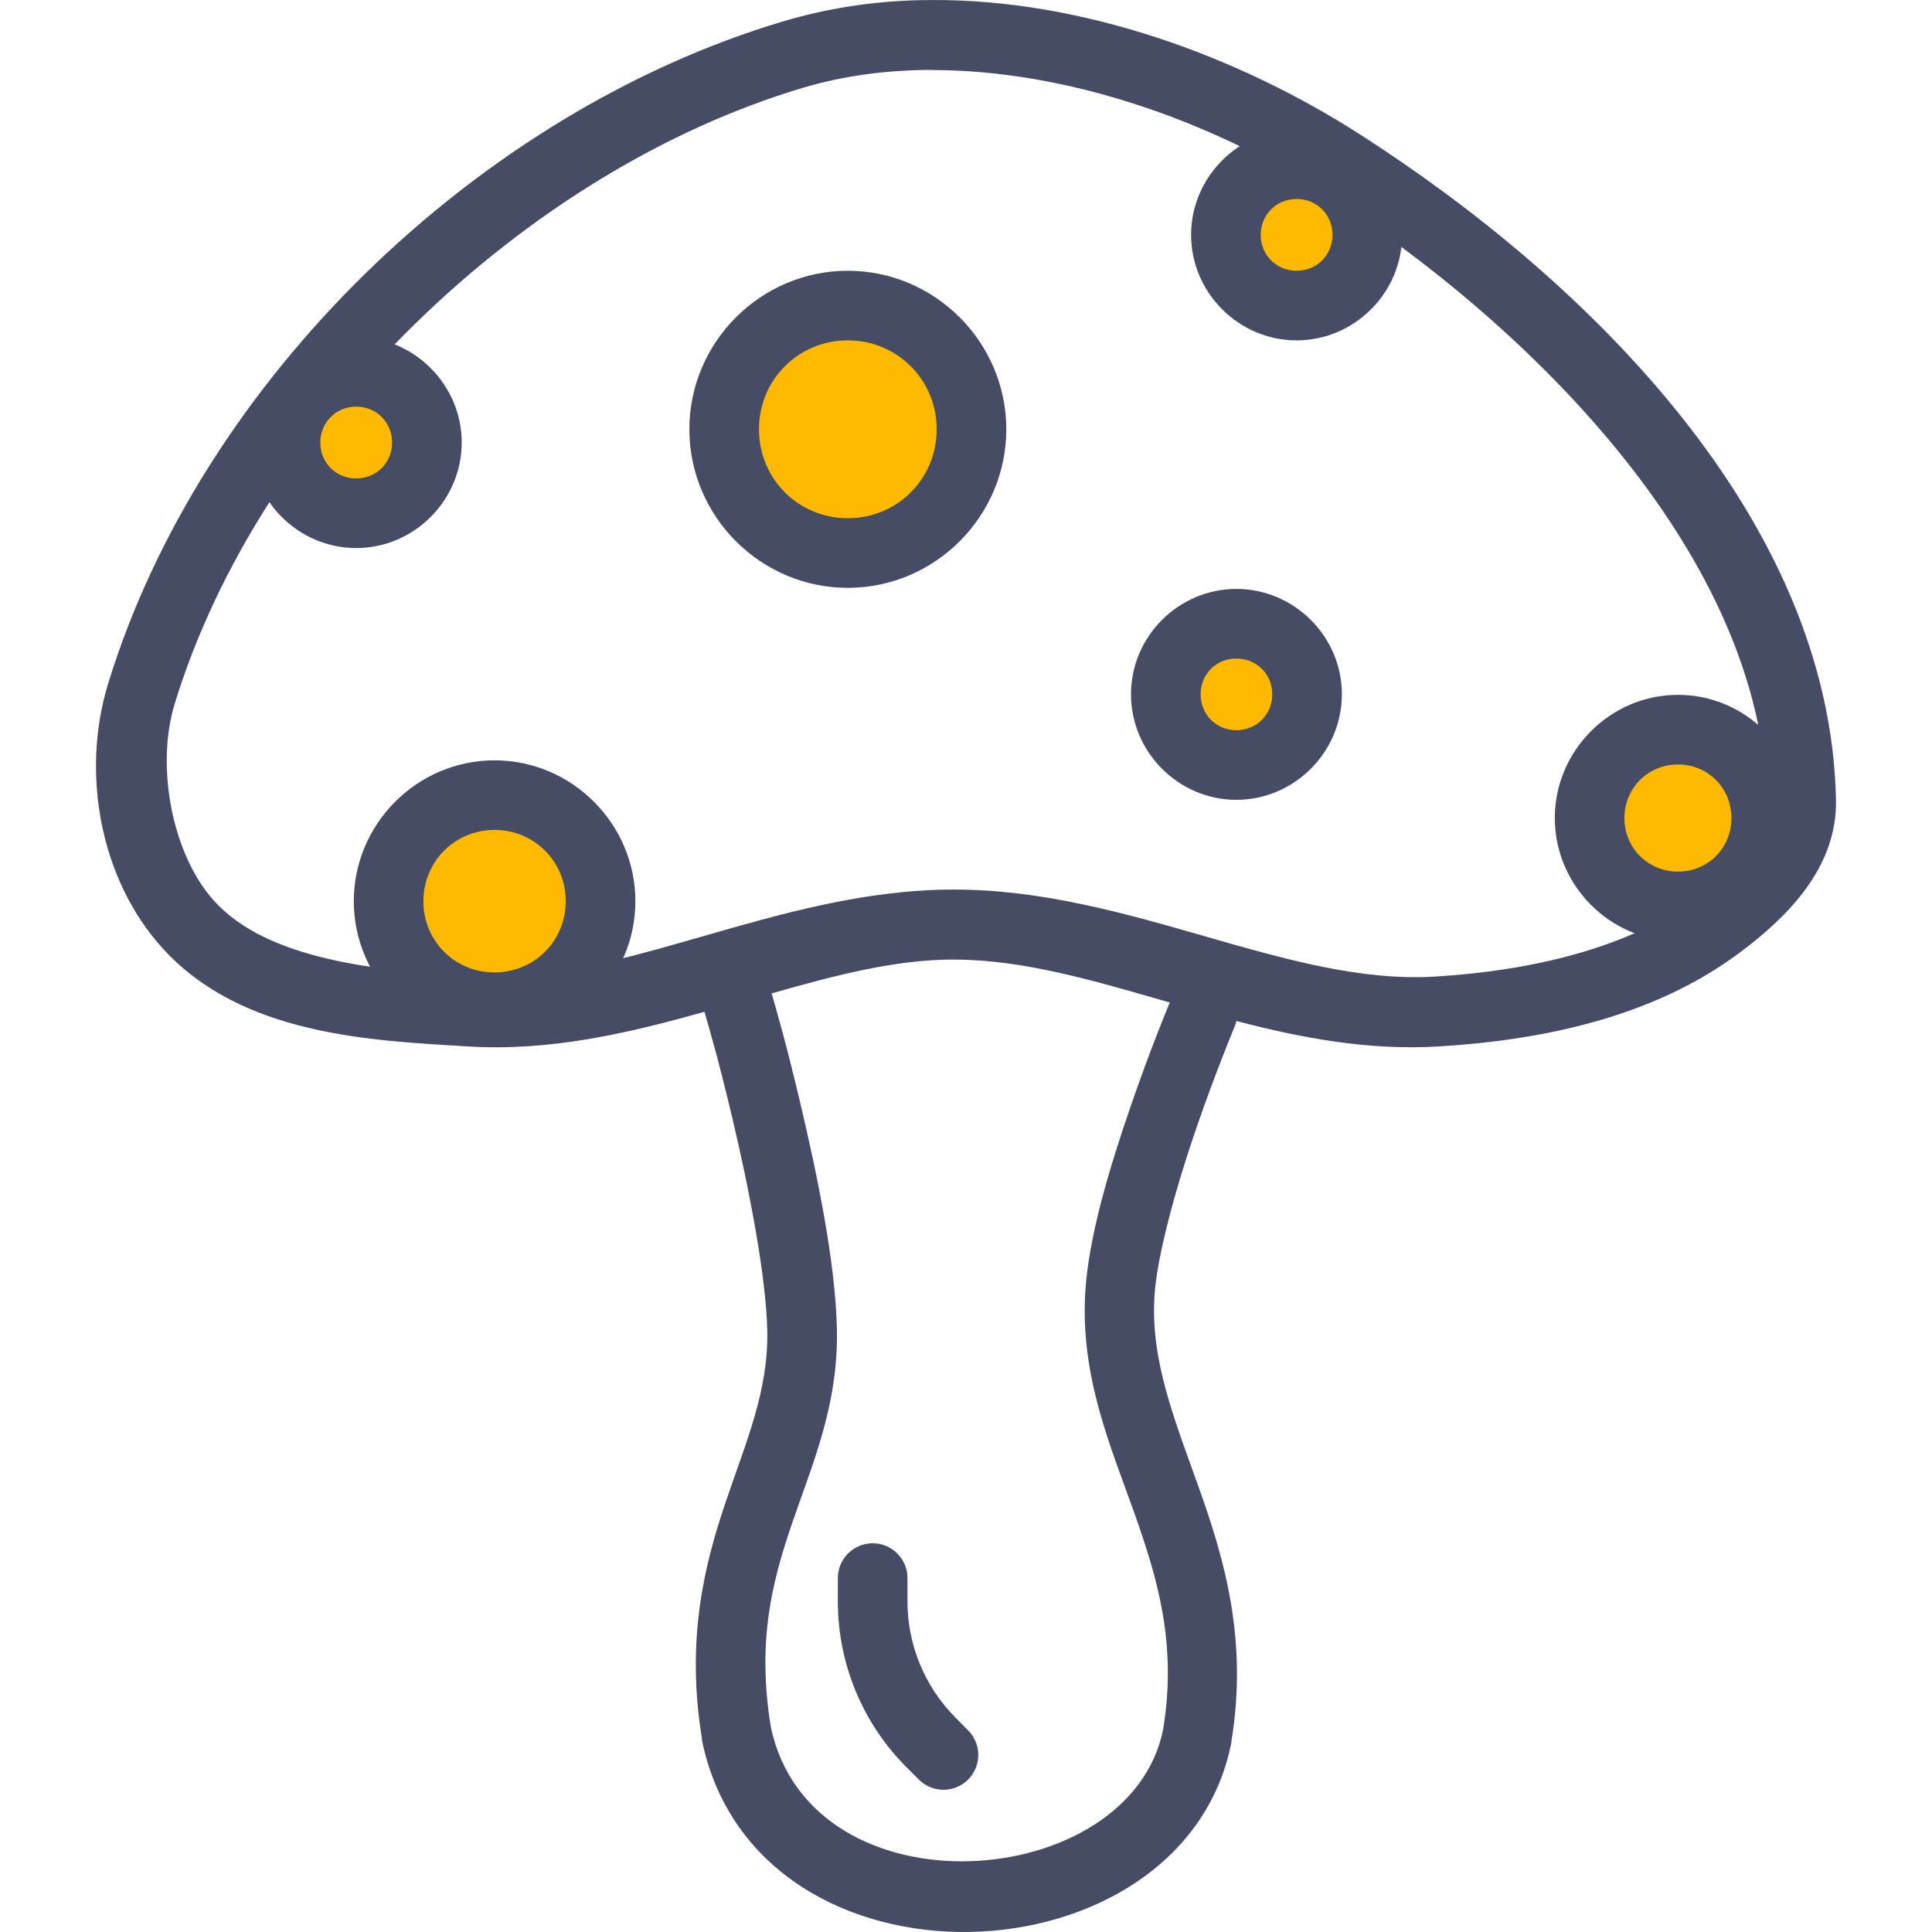 <?xml version="1.0" encoding="iso-8859-1"?>
<!-- Uploaded to: SVG Repo, www.svgrepo.com, Generator: SVG Repo Mixer Tools -->
<svg height="800px" width="800px" version="1.1" id="Layer_1" xmlns="http://www.w3.org/2000/svg" xmlns:xlink="http://www.w3.org/1999/xlink" 
	 viewBox="0 0 444.033 444.033" xml:space="preserve">
<g transform="translate(0 -1020.36)" shape-rendering="auto" image-rendering="auto" color-rendering="auto" color-interpolation="sRGB">
	<g>
		<g>
			<path style="fill:#464C63;" d="M214.094,1020.369c-11.606,0-23.11,1.622-34.219,4.938
				c-69.898,20.866-133.686,82.356-155.062,152.313c-6.16,20.158-1.971,44.656,12.531,60.656
				c18.179,20.049,47.768,21.23,70.282,22.594c19.022,1.152,37-3.111,54.28-7.969c1.088,3.807,3.154,10.703,6.344,24.156
				c3.946,16.639,7.872,36.871,8.094,49.25c0.24,13.676-4.702,24.967-9.563,39.281c-4.861,14.314-9.194,31.543-5.437,54.469
				c-0.003,0.117-0.003,0.234,0,0.352c12.614,60.609,110.816,56.549,121.686,0.305c0.001-0.086,0.001-0.17,0-0.256
				c3.806-23.227-1.669-41.797-7.342-57.75c-5.675-15.951-11.206-29.314-10.376-44.219c0.528-9.383,5.037-25.457,9.531-38.531
				c4.494-13.072,8.813-23.406,8.813-23.406c0.217-0.494,0.383-1.008,0.496-1.535c14.904,3.889,30.357,6.828,46.563,5.846
				c23.306-1.424,49.042-6.531,69.125-21.563c9.986-7.479,22.472-18.949,22.125-35.154
				c-1.312-64.787-57.453-119.529-109.219-152.783c-28.243-18.143-63.933-31.208-98.75-31L214.094,1020.369z M214.286,1036.464
				L214.286,1036.464c30.886,0.002,63.947,11.605,89.906,28.281c49.368,31.711,100.755,84.213,101.875,139.656
				c0.16,6.652-7.41,15.775-15.718,22c-16.123,12.066-38.883,17.09-60.501,18.406c-34.048,2.07-69.899-20-110.626-20
				c-40.725,0-76.579,22.078-110.624,20c-22.411-1.359-47.176-3.922-59.376-17.375c-9.694-10.697-13.464-30.947-9.093-45.25
				c19.506-63.834,80.259-122.496,144.344-141.626c9.464-2.824,19.517-4.125,29.813-4.125L214.286,1036.464z M219.222,1240.901
				c16.026,0,32.517,4.922,49.626,9.875c-0.16,0.352-4.427,10.578-9.03,23.969c-4.683,13.617-9.682,29.85-10.406,42.875
				c-1.072,19.268,5.813,35.066,11.28,50.438c5.448,15.316,9.795,30.18,6.658,49.625c-7.389,37.916-80.885,43.375-90.189-0.385
				c-3.184-19.717,0.224-33.113,4.782-46.531c4.574-13.473,10.72-27.127,10.406-44.719c-0.272-15.234-4.482-35.576-8.531-52.656
				c-3.262-13.756-5.341-20.764-6.469-24.719c14.318-4.08,28.307-7.783,41.874-7.783V1240.901z"/>
			<path style="fill:#464C63;" d="M200.441,1375.058c-4.406,0.068-7.927,3.688-7.875,8.094v5.279
				c0,14.273,5.664,27.969,15.75,38.064l2.75,2.748c3.057,3.191,8.122,3.299,11.312,0.242c3.19-3.059,3.299-8.123,0.242-11.313
				c-0.079-0.082-0.159-0.164-0.242-0.242l-2.718-2.75c-7.091-7.096-11.094-16.711-11.094-26.75v-5.279
				c0.052-4.418-3.488-8.043-7.906-8.094C200.587,1375.056,200.514,1375.056,200.441,1375.058z"/>
		</g>
		<path style="fill:#464C63;" d="M194.843,1082.589c-20.019,0-36.406,16.412-36.406,36.438c0,20.023,16.387,36.438,36.406,36.438
			c20.021,0,36.438-16.414,36.438-36.438C231.281,1099.001,214.864,1082.589,194.843,1082.589z"/>
	</g>
	<path style="fill:#FFB900;" d="M194.843,1098.589c11.368,0,20.438,9.055,20.438,20.438s-9.07,20.438-20.438,20.438
		s-20.406-9.057-20.406-20.438C174.436,1107.644,183.475,1098.589,194.843,1098.589z"/>
	<path style="fill:#464C63;" d="M81.866,1097.819c-13.294,0-24.25,10.957-24.25,24.252s10.955,24.25,24.25,24.25
		s24.25-10.955,24.25-24.25S95.16,1097.819,81.866,1097.819z"/>
	<path style="fill:#FFB900;" d="M81.866,1113.819c4.642,0,8.25,3.598,8.25,8.252c0,4.65-3.608,8.25-8.25,8.25s-8.25-3.598-8.25-8.25
		S77.224,1113.819,81.866,1113.819z"/>
	<path style="fill:#464C63;" d="M113.656,1195.107c-17.778,0-32.344,14.596-32.344,32.377s14.565,32.375,32.344,32.375
		s32.376-14.594,32.374-32.375C146.03,1209.702,131.433,1195.107,113.656,1195.107z"/>
	<path style="fill:#FFB900;" d="M113.656,1211.107c9.126,0,16.374,7.236,16.374,16.377c0.002,9.139-7.248,16.375-16.374,16.375
		s-16.344-7.234-16.344-16.375C97.312,1218.345,104.531,1211.107,113.656,1211.107z"/>
	<path style="fill:#464C63;" d="M385.656,1180.058c-15.536,0-28.314,12.773-28.312,28.313c0,15.537,12.776,28.314,28.312,28.314
		s28.282-12.775,28.282-28.314C413.937,1192.833,401.192,1180.058,385.656,1180.058L385.656,1180.058z"/>
	<path style="fill:#FFB900;" d="M385.656,1196.058c6.885,0,12.282,5.416,12.282,12.313s-5.398,12.314-12.282,12.314
		c-6.883,0-12.312-5.418-12.312-12.314S378.772,1196.058,385.656,1196.058z"/>
	<path style="fill:#464C63;" d="M284.156,1155.714c-13.294,0-24.219,10.924-24.219,24.219s10.925,24.25,24.219,24.25
		s24.25-10.955,24.25-24.25S297.451,1155.714,284.156,1155.714z"/>
	<path style="fill:#FFB900;" d="M284.156,1171.714c4.642,0,8.25,3.566,8.25,8.219s-3.608,8.25-8.25,8.25
		c-4.643,0-8.219-3.598-8.219-8.25S279.513,1171.714,284.156,1171.714z"/>
	<path style="fill:#464C63;" d="M298,1050.089c-13.294,0-24.25,10.955-24.25,24.25c0,13.293,10.957,24.25,24.25,24.25
		c13.293,0,24.25-10.957,24.25-24.25C322.249,1061.044,311.294,1050.089,298,1050.089z"/>
	<path style="fill:#FFB900;" d="M298,1066.089c4.642,0,8.25,3.598,8.25,8.25c0,4.65-3.608,8.25-8.25,8.25s-8.25-3.598-8.25-8.25
		S293.358,1066.089,298,1066.089z"/>
</g>
</svg>